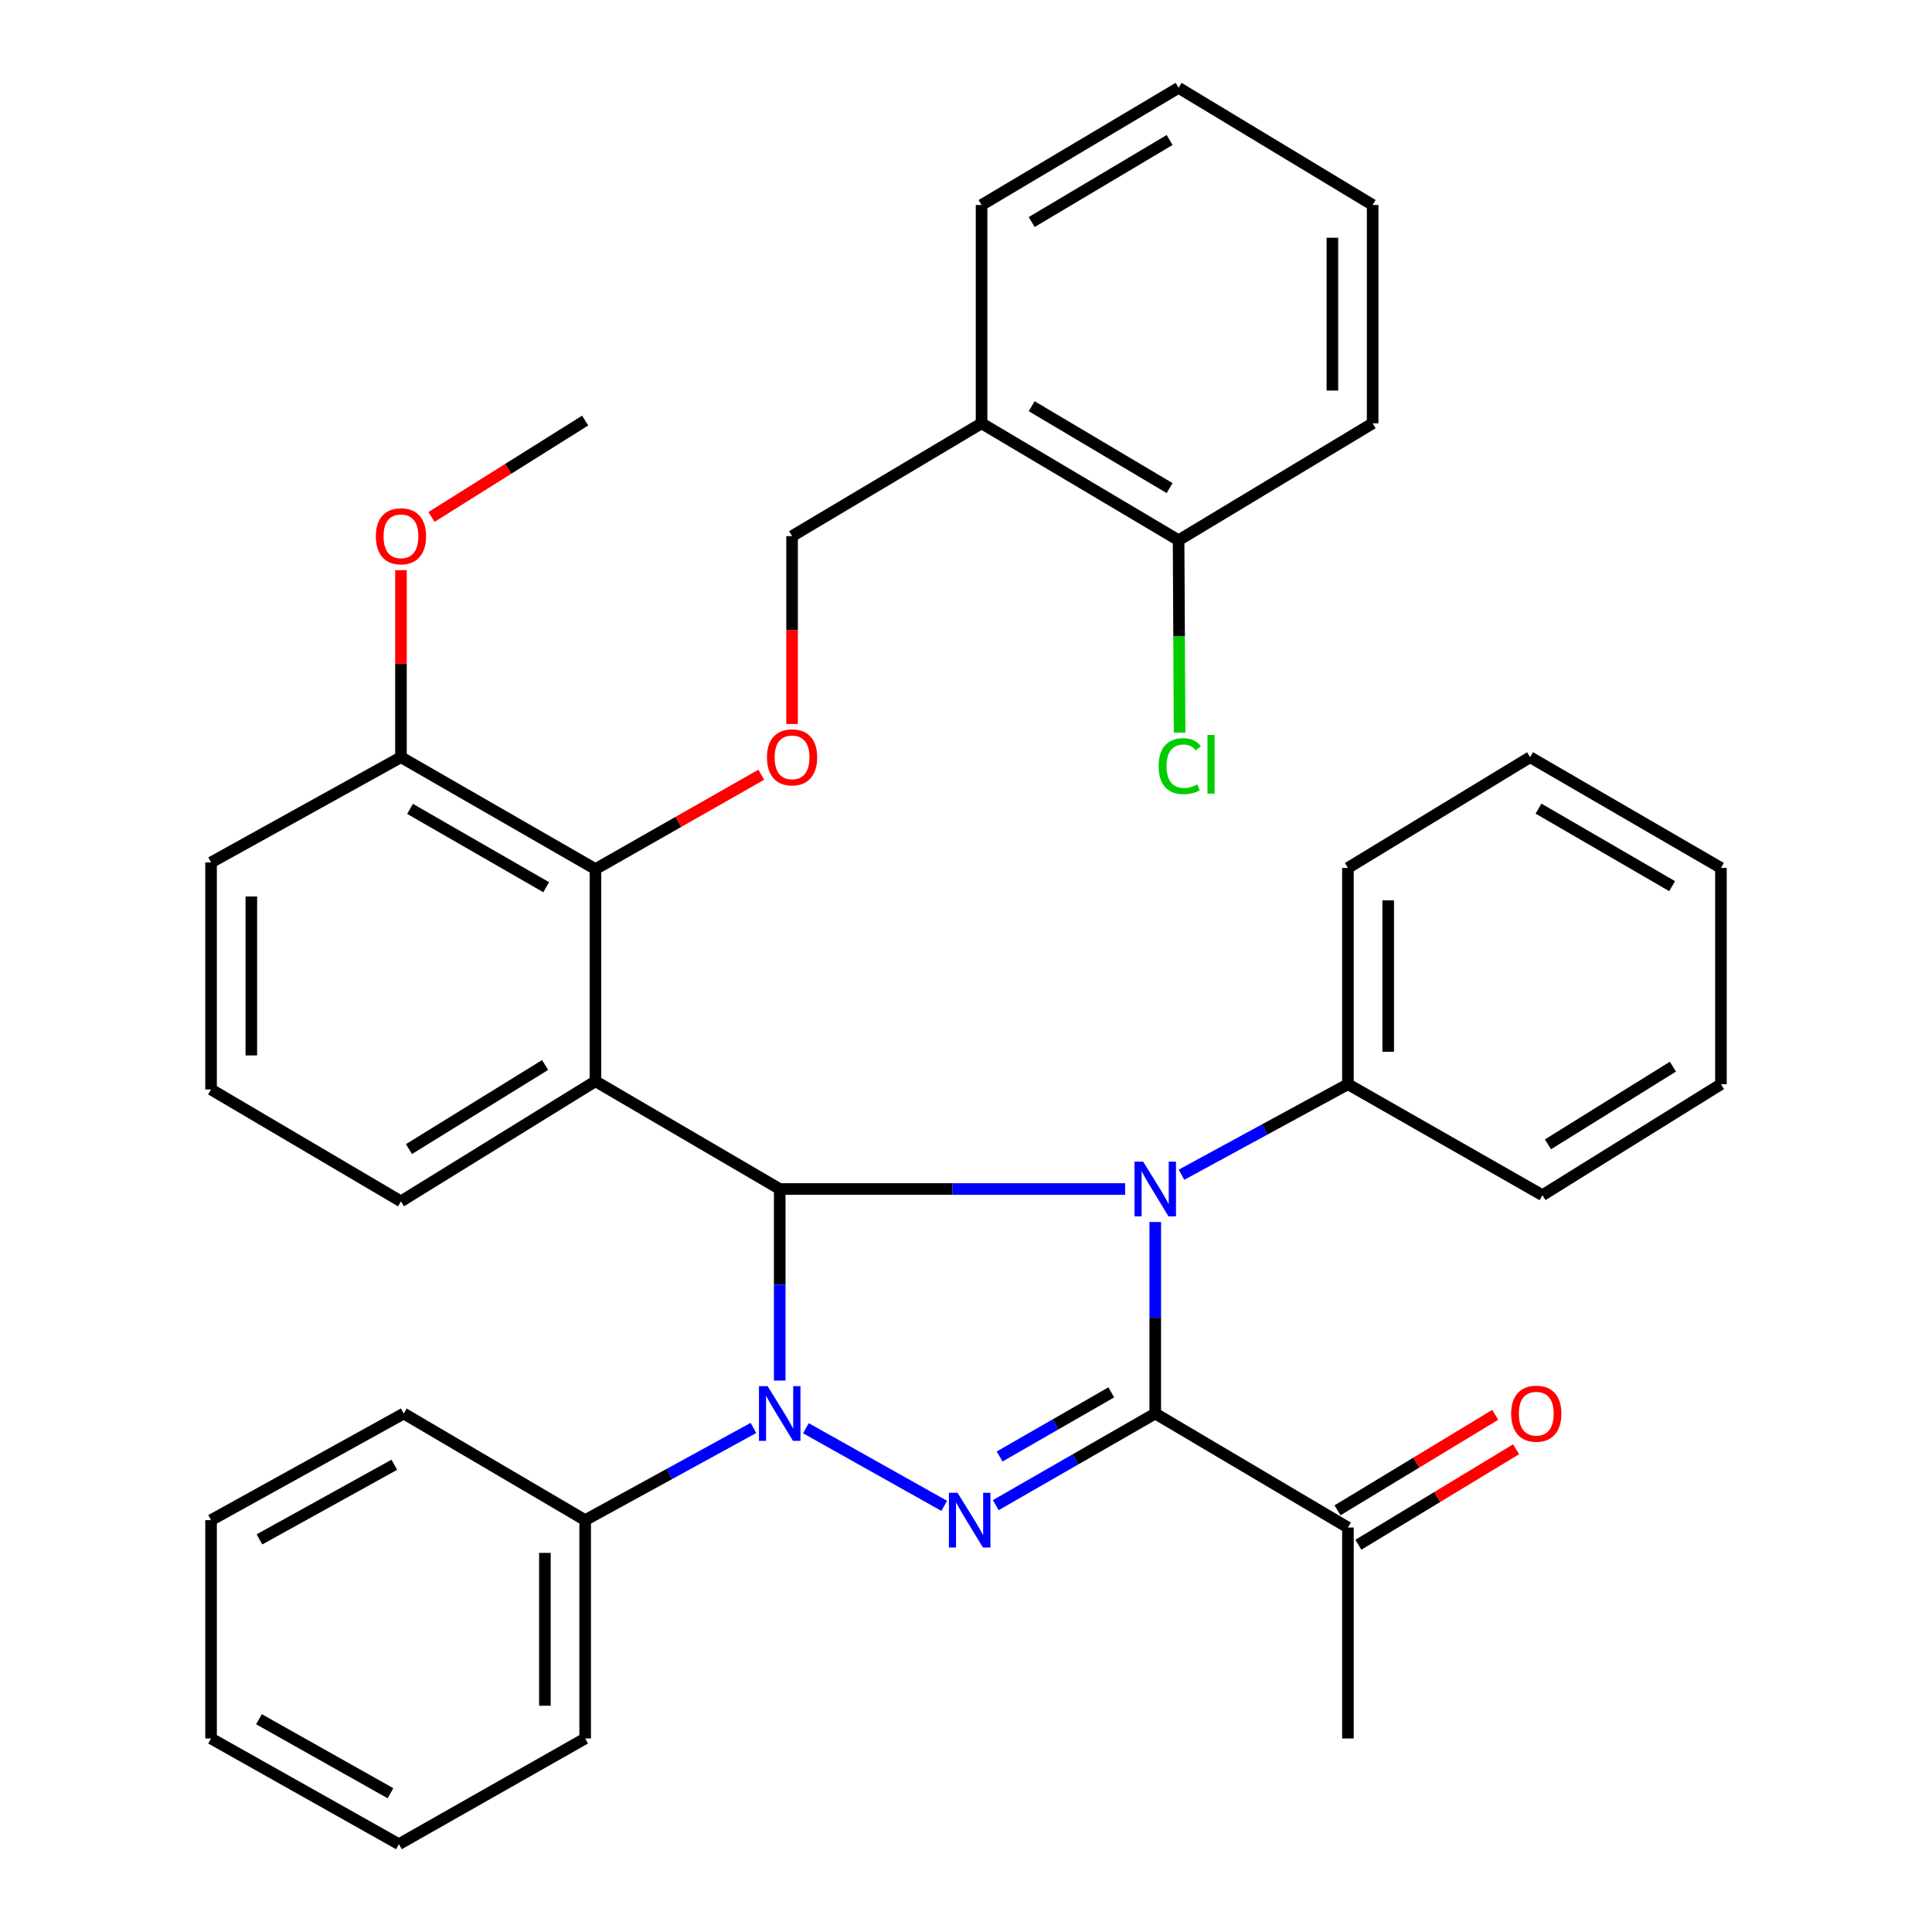 <?xml version='1.0' encoding='iso-8859-1'?>
<svg version='1.1' baseProfile='full'
              xmlns='http://www.w3.org/2000/svg'
                      xmlns:rdkit='http://www.rdkit.org/xml'
                      xmlns:xlink='http://www.w3.org/1999/xlink'
                  xml:space='preserve'
width='1000px' height='1000px' viewBox='0 0 1000 1000'>
<!-- END OF HEADER -->
<rect style='opacity:1.0;fill:#FFFFFF;stroke:none' width='1000' height='1000' x='0' y='0'> </rect>
<path class='bond-0' d='M 597.958,632.496 L 597.958,682.067' style='fill:none;fill-rule:evenodd;stroke:#0000FF;stroke-width:6px;stroke-linecap:butt;stroke-linejoin:miter;stroke-opacity:1' />
<path class='bond-0' d='M 597.958,682.067 L 597.958,731.638' style='fill:none;fill-rule:evenodd;stroke:#000000;stroke-width:6px;stroke-linecap:butt;stroke-linejoin:miter;stroke-opacity:1' />
<path class='bond-1' d='M 582.359,615.431 L 492.97,615.431' style='fill:none;fill-rule:evenodd;stroke:#0000FF;stroke-width:6px;stroke-linecap:butt;stroke-linejoin:miter;stroke-opacity:1' />
<path class='bond-1' d='M 492.97,615.431 L 403.582,615.431' style='fill:none;fill-rule:evenodd;stroke:#000000;stroke-width:6px;stroke-linecap:butt;stroke-linejoin:miter;stroke-opacity:1' />
<path class='bond-8' d='M 611.537,608.045 L 654.612,584.614' style='fill:none;fill-rule:evenodd;stroke:#0000FF;stroke-width:6px;stroke-linecap:butt;stroke-linejoin:miter;stroke-opacity:1' />
<path class='bond-8' d='M 654.612,584.614 L 697.688,561.183' style='fill:none;fill-rule:evenodd;stroke:#000000;stroke-width:6px;stroke-linecap:butt;stroke-linejoin:miter;stroke-opacity:1' />
<path class='bond-3' d='M 597.958,731.638 L 556.683,755.35' style='fill:none;fill-rule:evenodd;stroke:#000000;stroke-width:6px;stroke-linecap:butt;stroke-linejoin:miter;stroke-opacity:1' />
<path class='bond-3' d='M 556.683,755.35 L 515.409,779.062' style='fill:none;fill-rule:evenodd;stroke:#0000FF;stroke-width:6px;stroke-linecap:butt;stroke-linejoin:miter;stroke-opacity:1' />
<path class='bond-3' d='M 575.194,720.679 L 546.301,737.278' style='fill:none;fill-rule:evenodd;stroke:#000000;stroke-width:6px;stroke-linecap:butt;stroke-linejoin:miter;stroke-opacity:1' />
<path class='bond-3' d='M 546.301,737.278 L 517.409,753.877' style='fill:none;fill-rule:evenodd;stroke:#0000FF;stroke-width:6px;stroke-linecap:butt;stroke-linejoin:miter;stroke-opacity:1' />
<path class='bond-6' d='M 597.958,731.638 L 697.688,790.645' style='fill:none;fill-rule:evenodd;stroke:#000000;stroke-width:6px;stroke-linecap:butt;stroke-linejoin:miter;stroke-opacity:1' />
<path class='bond-2' d='M 403.582,615.431 L 403.582,665.002' style='fill:none;fill-rule:evenodd;stroke:#000000;stroke-width:6px;stroke-linecap:butt;stroke-linejoin:miter;stroke-opacity:1' />
<path class='bond-2' d='M 403.582,665.002 L 403.582,714.573' style='fill:none;fill-rule:evenodd;stroke:#0000FF;stroke-width:6px;stroke-linecap:butt;stroke-linejoin:miter;stroke-opacity:1' />
<path class='bond-4' d='M 403.582,615.431 L 308.205,559.643' style='fill:none;fill-rule:evenodd;stroke:#000000;stroke-width:6px;stroke-linecap:butt;stroke-linejoin:miter;stroke-opacity:1' />
<path class='bond-9' d='M 389.971,739.097 L 346.425,762.96' style='fill:none;fill-rule:evenodd;stroke:#0000FF;stroke-width:6px;stroke-linecap:butt;stroke-linejoin:miter;stroke-opacity:1' />
<path class='bond-9' d='M 346.425,762.96 L 302.879,786.824' style='fill:none;fill-rule:evenodd;stroke:#000000;stroke-width:6px;stroke-linecap:butt;stroke-linejoin:miter;stroke-opacity:1' />
<path class='bond-36' d='M 417.14,739.248 L 488.729,779.431' style='fill:none;fill-rule:evenodd;stroke:#0000FF;stroke-width:6px;stroke-linecap:butt;stroke-linejoin:miter;stroke-opacity:1' />
<path class='bond-5' d='M 308.205,559.643 L 308.205,449.84' style='fill:none;fill-rule:evenodd;stroke:#000000;stroke-width:6px;stroke-linecap:butt;stroke-linejoin:miter;stroke-opacity:1' />
<path class='bond-15' d='M 308.205,559.643 L 207.537,621.823' style='fill:none;fill-rule:evenodd;stroke:#000000;stroke-width:6px;stroke-linecap:butt;stroke-linejoin:miter;stroke-opacity:1' />
<path class='bond-15' d='M 282.152,551.238 L 211.685,594.763' style='fill:none;fill-rule:evenodd;stroke:#000000;stroke-width:6px;stroke-linecap:butt;stroke-linejoin:miter;stroke-opacity:1' />
<path class='bond-7' d='M 308.205,449.84 L 351.126,425.413' style='fill:none;fill-rule:evenodd;stroke:#000000;stroke-width:6px;stroke-linecap:butt;stroke-linejoin:miter;stroke-opacity:1' />
<path class='bond-7' d='M 351.126,425.413 L 394.046,400.986' style='fill:none;fill-rule:evenodd;stroke:#FF0000;stroke-width:6px;stroke-linecap:butt;stroke-linejoin:miter;stroke-opacity:1' />
<path class='bond-12' d='M 308.205,449.84 L 207.537,391.922' style='fill:none;fill-rule:evenodd;stroke:#000000;stroke-width:6px;stroke-linecap:butt;stroke-linejoin:miter;stroke-opacity:1' />
<path class='bond-12' d='M 282.711,459.218 L 212.244,418.675' style='fill:none;fill-rule:evenodd;stroke:#000000;stroke-width:6px;stroke-linecap:butt;stroke-linejoin:miter;stroke-opacity:1' />
<path class='bond-14' d='M 703.085,799.56 L 743.902,774.853' style='fill:none;fill-rule:evenodd;stroke:#000000;stroke-width:6px;stroke-linecap:butt;stroke-linejoin:miter;stroke-opacity:1' />
<path class='bond-14' d='M 743.902,774.853 L 784.72,750.146' style='fill:none;fill-rule:evenodd;stroke:#FF0000;stroke-width:6px;stroke-linecap:butt;stroke-linejoin:miter;stroke-opacity:1' />
<path class='bond-14' d='M 692.292,781.73 L 733.11,757.023' style='fill:none;fill-rule:evenodd;stroke:#000000;stroke-width:6px;stroke-linecap:butt;stroke-linejoin:miter;stroke-opacity:1' />
<path class='bond-14' d='M 733.11,757.023 L 773.927,732.316' style='fill:none;fill-rule:evenodd;stroke:#FF0000;stroke-width:6px;stroke-linecap:butt;stroke-linejoin:miter;stroke-opacity:1' />
<path class='bond-20' d='M 697.688,790.645 L 697.688,899.835' style='fill:none;fill-rule:evenodd;stroke:#000000;stroke-width:6px;stroke-linecap:butt;stroke-linejoin:miter;stroke-opacity:1' />
<path class='bond-11' d='M 409.973,374.741 L 409.973,326.119' style='fill:none;fill-rule:evenodd;stroke:#FF0000;stroke-width:6px;stroke-linecap:butt;stroke-linejoin:miter;stroke-opacity:1' />
<path class='bond-11' d='M 409.973,326.119 L 409.973,277.498' style='fill:none;fill-rule:evenodd;stroke:#000000;stroke-width:6px;stroke-linecap:butt;stroke-linejoin:miter;stroke-opacity:1' />
<path class='bond-22' d='M 697.688,561.183 L 697.688,449.238' style='fill:none;fill-rule:evenodd;stroke:#000000;stroke-width:6px;stroke-linecap:butt;stroke-linejoin:miter;stroke-opacity:1' />
<path class='bond-22' d='M 718.531,544.392 L 718.531,466.03' style='fill:none;fill-rule:evenodd;stroke:#000000;stroke-width:6px;stroke-linecap:butt;stroke-linejoin:miter;stroke-opacity:1' />
<path class='bond-23' d='M 697.688,561.183 L 798.368,618.627' style='fill:none;fill-rule:evenodd;stroke:#000000;stroke-width:6px;stroke-linecap:butt;stroke-linejoin:miter;stroke-opacity:1' />
<path class='bond-24' d='M 302.879,786.824 L 302.879,899.835' style='fill:none;fill-rule:evenodd;stroke:#000000;stroke-width:6px;stroke-linecap:butt;stroke-linejoin:miter;stroke-opacity:1' />
<path class='bond-24' d='M 282.037,803.775 L 282.037,882.883' style='fill:none;fill-rule:evenodd;stroke:#000000;stroke-width:6px;stroke-linecap:butt;stroke-linejoin:miter;stroke-opacity:1' />
<path class='bond-25' d='M 302.879,786.824 L 208.973,731.638' style='fill:none;fill-rule:evenodd;stroke:#000000;stroke-width:6px;stroke-linecap:butt;stroke-linejoin:miter;stroke-opacity:1' />
<path class='bond-10' d='M 508.059,219.105 L 409.973,277.498' style='fill:none;fill-rule:evenodd;stroke:#000000;stroke-width:6px;stroke-linecap:butt;stroke-linejoin:miter;stroke-opacity:1' />
<path class='bond-13' d='M 508.059,219.105 L 610.035,279.628' style='fill:none;fill-rule:evenodd;stroke:#000000;stroke-width:6px;stroke-linecap:butt;stroke-linejoin:miter;stroke-opacity:1' />
<path class='bond-13' d='M 533.993,210.26 L 605.376,252.627' style='fill:none;fill-rule:evenodd;stroke:#000000;stroke-width:6px;stroke-linecap:butt;stroke-linejoin:miter;stroke-opacity:1' />
<path class='bond-19' d='M 508.059,219.105 L 508.059,106.105' style='fill:none;fill-rule:evenodd;stroke:#000000;stroke-width:6px;stroke-linecap:butt;stroke-linejoin:miter;stroke-opacity:1' />
<path class='bond-17' d='M 207.537,391.922 L 207.537,343.52' style='fill:none;fill-rule:evenodd;stroke:#000000;stroke-width:6px;stroke-linecap:butt;stroke-linejoin:miter;stroke-opacity:1' />
<path class='bond-17' d='M 207.537,343.52 L 207.537,295.118' style='fill:none;fill-rule:evenodd;stroke:#FF0000;stroke-width:6px;stroke-linecap:butt;stroke-linejoin:miter;stroke-opacity:1' />
<path class='bond-38' d='M 207.537,391.922 L 109.243,446.401' style='fill:none;fill-rule:evenodd;stroke:#000000;stroke-width:6px;stroke-linecap:butt;stroke-linejoin:miter;stroke-opacity:1' />
<path class='bond-16' d='M 610.035,279.628 L 610.294,329.425' style='fill:none;fill-rule:evenodd;stroke:#000000;stroke-width:6px;stroke-linecap:butt;stroke-linejoin:miter;stroke-opacity:1' />
<path class='bond-16' d='M 610.294,329.425 L 610.552,379.222' style='fill:none;fill-rule:evenodd;stroke:#00CC00;stroke-width:6px;stroke-linecap:butt;stroke-linejoin:miter;stroke-opacity:1' />
<path class='bond-26' d='M 610.035,279.628 L 710.483,219.105' style='fill:none;fill-rule:evenodd;stroke:#000000;stroke-width:6px;stroke-linecap:butt;stroke-linejoin:miter;stroke-opacity:1' />
<path class='bond-18' d='M 207.537,621.823 L 109.243,563.905' style='fill:none;fill-rule:evenodd;stroke:#000000;stroke-width:6px;stroke-linecap:butt;stroke-linejoin:miter;stroke-opacity:1' />
<path class='bond-27' d='M 223.351,267.576 L 263.115,242.628' style='fill:none;fill-rule:evenodd;stroke:#FF0000;stroke-width:6px;stroke-linecap:butt;stroke-linejoin:miter;stroke-opacity:1' />
<path class='bond-27' d='M 263.115,242.628 L 302.879,217.681' style='fill:none;fill-rule:evenodd;stroke:#000000;stroke-width:6px;stroke-linecap:butt;stroke-linejoin:miter;stroke-opacity:1' />
<path class='bond-21' d='M 109.243,563.905 L 109.243,446.401' style='fill:none;fill-rule:evenodd;stroke:#000000;stroke-width:6px;stroke-linecap:butt;stroke-linejoin:miter;stroke-opacity:1' />
<path class='bond-21' d='M 130.085,546.279 L 130.085,464.026' style='fill:none;fill-rule:evenodd;stroke:#000000;stroke-width:6px;stroke-linecap:butt;stroke-linejoin:miter;stroke-opacity:1' />
<path class='bond-28' d='M 508.059,106.105 L 610.035,45.455' style='fill:none;fill-rule:evenodd;stroke:#000000;stroke-width:6px;stroke-linecap:butt;stroke-linejoin:miter;stroke-opacity:1' />
<path class='bond-28' d='M 534.009,114.921 L 605.393,72.466' style='fill:none;fill-rule:evenodd;stroke:#000000;stroke-width:6px;stroke-linecap:butt;stroke-linejoin:miter;stroke-opacity:1' />
<path class='bond-30' d='M 697.688,449.238 L 791.976,391.922' style='fill:none;fill-rule:evenodd;stroke:#000000;stroke-width:6px;stroke-linecap:butt;stroke-linejoin:miter;stroke-opacity:1' />
<path class='bond-29' d='M 798.368,618.627 L 890.757,561.183' style='fill:none;fill-rule:evenodd;stroke:#000000;stroke-width:6px;stroke-linecap:butt;stroke-linejoin:miter;stroke-opacity:1' />
<path class='bond-29' d='M 801.221,592.31 L 865.893,552.1' style='fill:none;fill-rule:evenodd;stroke:#000000;stroke-width:6px;stroke-linecap:butt;stroke-linejoin:miter;stroke-opacity:1' />
<path class='bond-33' d='M 302.879,899.835 L 206.472,954.545' style='fill:none;fill-rule:evenodd;stroke:#000000;stroke-width:6px;stroke-linecap:butt;stroke-linejoin:miter;stroke-opacity:1' />
<path class='bond-32' d='M 208.973,731.638 L 109.243,786.824' style='fill:none;fill-rule:evenodd;stroke:#000000;stroke-width:6px;stroke-linecap:butt;stroke-linejoin:miter;stroke-opacity:1' />
<path class='bond-32' d='M 204.105,758.152 L 134.294,796.782' style='fill:none;fill-rule:evenodd;stroke:#000000;stroke-width:6px;stroke-linecap:butt;stroke-linejoin:miter;stroke-opacity:1' />
<path class='bond-40' d='M 710.483,219.105 L 710.483,106.105' style='fill:none;fill-rule:evenodd;stroke:#000000;stroke-width:6px;stroke-linecap:butt;stroke-linejoin:miter;stroke-opacity:1' />
<path class='bond-40' d='M 689.641,202.155 L 689.641,123.055' style='fill:none;fill-rule:evenodd;stroke:#000000;stroke-width:6px;stroke-linecap:butt;stroke-linejoin:miter;stroke-opacity:1' />
<path class='bond-31' d='M 610.035,45.455 L 710.483,106.105' style='fill:none;fill-rule:evenodd;stroke:#000000;stroke-width:6px;stroke-linecap:butt;stroke-linejoin:miter;stroke-opacity:1' />
<path class='bond-34' d='M 890.757,561.183 L 890.757,449.238' style='fill:none;fill-rule:evenodd;stroke:#000000;stroke-width:6px;stroke-linecap:butt;stroke-linejoin:miter;stroke-opacity:1' />
<path class='bond-37' d='M 791.976,391.922 L 890.757,449.238' style='fill:none;fill-rule:evenodd;stroke:#000000;stroke-width:6px;stroke-linecap:butt;stroke-linejoin:miter;stroke-opacity:1' />
<path class='bond-37' d='M 796.333,418.546 L 865.48,458.668' style='fill:none;fill-rule:evenodd;stroke:#000000;stroke-width:6px;stroke-linecap:butt;stroke-linejoin:miter;stroke-opacity:1' />
<path class='bond-35' d='M 109.243,786.824 L 109.243,899.835' style='fill:none;fill-rule:evenodd;stroke:#000000;stroke-width:6px;stroke-linecap:butt;stroke-linejoin:miter;stroke-opacity:1' />
<path class='bond-39' d='M 206.472,954.545 L 109.243,899.835' style='fill:none;fill-rule:evenodd;stroke:#000000;stroke-width:6px;stroke-linecap:butt;stroke-linejoin:miter;stroke-opacity:1' />
<path class='bond-39' d='M 202.109,928.175 L 134.049,889.877' style='fill:none;fill-rule:evenodd;stroke:#000000;stroke-width:6px;stroke-linecap:butt;stroke-linejoin:miter;stroke-opacity:1' />
<path  class='atom-0' d='M 591.698 601.271
L 600.978 616.271
Q 601.898 617.751, 603.378 620.431
Q 604.858 623.111, 604.938 623.271
L 604.938 601.271
L 608.698 601.271
L 608.698 629.591
L 604.818 629.591
L 594.858 613.191
Q 593.698 611.271, 592.458 609.071
Q 591.258 606.871, 590.898 606.191
L 590.898 629.591
L 587.218 629.591
L 587.218 601.271
L 591.698 601.271
' fill='#0000FF'/>
<path  class='atom-3' d='M 397.322 717.478
L 406.602 732.478
Q 407.522 733.958, 409.002 736.638
Q 410.482 739.318, 410.562 739.478
L 410.562 717.478
L 414.322 717.478
L 414.322 745.798
L 410.442 745.798
L 400.482 729.398
Q 399.322 727.478, 398.082 725.278
Q 396.882 723.078, 396.522 722.398
L 396.522 745.798
L 392.842 745.798
L 392.842 717.478
L 397.322 717.478
' fill='#0000FF'/>
<path  class='atom-4' d='M 495.639 772.664
L 504.919 787.664
Q 505.839 789.144, 507.319 791.824
Q 508.799 794.504, 508.879 794.664
L 508.879 772.664
L 512.639 772.664
L 512.639 800.984
L 508.759 800.984
L 498.799 784.584
Q 497.639 782.664, 496.399 780.464
Q 495.199 778.264, 494.839 777.584
L 494.839 800.984
L 491.159 800.984
L 491.159 772.664
L 495.639 772.664
' fill='#0000FF'/>
<path  class='atom-8' d='M 396.973 392.002
Q 396.973 385.202, 400.333 381.402
Q 403.693 377.602, 409.973 377.602
Q 416.253 377.602, 419.613 381.402
Q 422.973 385.202, 422.973 392.002
Q 422.973 398.882, 419.573 402.802
Q 416.173 406.682, 409.973 406.682
Q 403.733 406.682, 400.333 402.802
Q 396.973 398.922, 396.973 392.002
M 409.973 403.482
Q 414.293 403.482, 416.613 400.602
Q 418.973 397.682, 418.973 392.002
Q 418.973 386.442, 416.613 383.642
Q 414.293 380.802, 409.973 380.802
Q 405.653 380.802, 403.293 383.602
Q 400.973 386.402, 400.973 392.002
Q 400.973 397.722, 403.293 400.602
Q 405.653 403.482, 409.973 403.482
' fill='#FF0000'/>
<path  class='atom-15' d='M 782.172 731.718
Q 782.172 724.918, 785.532 721.118
Q 788.892 717.318, 795.172 717.318
Q 801.452 717.318, 804.812 721.118
Q 808.172 724.918, 808.172 731.718
Q 808.172 738.598, 804.772 742.518
Q 801.372 746.398, 795.172 746.398
Q 788.932 746.398, 785.532 742.518
Q 782.172 738.638, 782.172 731.718
M 795.172 743.198
Q 799.492 743.198, 801.812 740.318
Q 804.172 737.398, 804.172 731.718
Q 804.172 726.158, 801.812 723.358
Q 799.492 720.518, 795.172 720.518
Q 790.852 720.518, 788.492 723.318
Q 786.172 726.118, 786.172 731.718
Q 786.172 737.438, 788.492 740.318
Q 790.852 743.198, 795.172 743.198
' fill='#FF0000'/>
<path  class='atom-17' d='M 599.717 396.561
Q 599.717 389.521, 602.997 385.841
Q 606.317 382.121, 612.597 382.121
Q 618.437 382.121, 621.557 386.241
L 618.917 388.401
Q 616.637 385.401, 612.597 385.401
Q 608.317 385.401, 606.037 388.281
Q 603.797 391.121, 603.797 396.561
Q 603.797 402.161, 606.117 405.041
Q 608.477 407.921, 613.037 407.921
Q 616.157 407.921, 619.797 406.041
L 620.917 409.041
Q 619.437 410.001, 617.197 410.561
Q 614.957 411.121, 612.477 411.121
Q 606.317 411.121, 602.997 407.361
Q 599.717 403.601, 599.717 396.561
' fill='#00CC00'/>
<path  class='atom-17' d='M 624.997 380.401
L 628.677 380.401
L 628.677 410.761
L 624.997 410.761
L 624.997 380.401
' fill='#00CC00'/>
<path  class='atom-18' d='M 194.537 277.578
Q 194.537 270.778, 197.897 266.978
Q 201.257 263.178, 207.537 263.178
Q 213.817 263.178, 217.177 266.978
Q 220.537 270.778, 220.537 277.578
Q 220.537 284.458, 217.137 288.378
Q 213.737 292.258, 207.537 292.258
Q 201.297 292.258, 197.897 288.378
Q 194.537 284.498, 194.537 277.578
M 207.537 289.058
Q 211.857 289.058, 214.177 286.178
Q 216.537 283.258, 216.537 277.578
Q 216.537 272.018, 214.177 269.218
Q 211.857 266.378, 207.537 266.378
Q 203.217 266.378, 200.857 269.178
Q 198.537 271.978, 198.537 277.578
Q 198.537 283.298, 200.857 286.178
Q 203.217 289.058, 207.537 289.058
' fill='#FF0000'/>
</svg>
